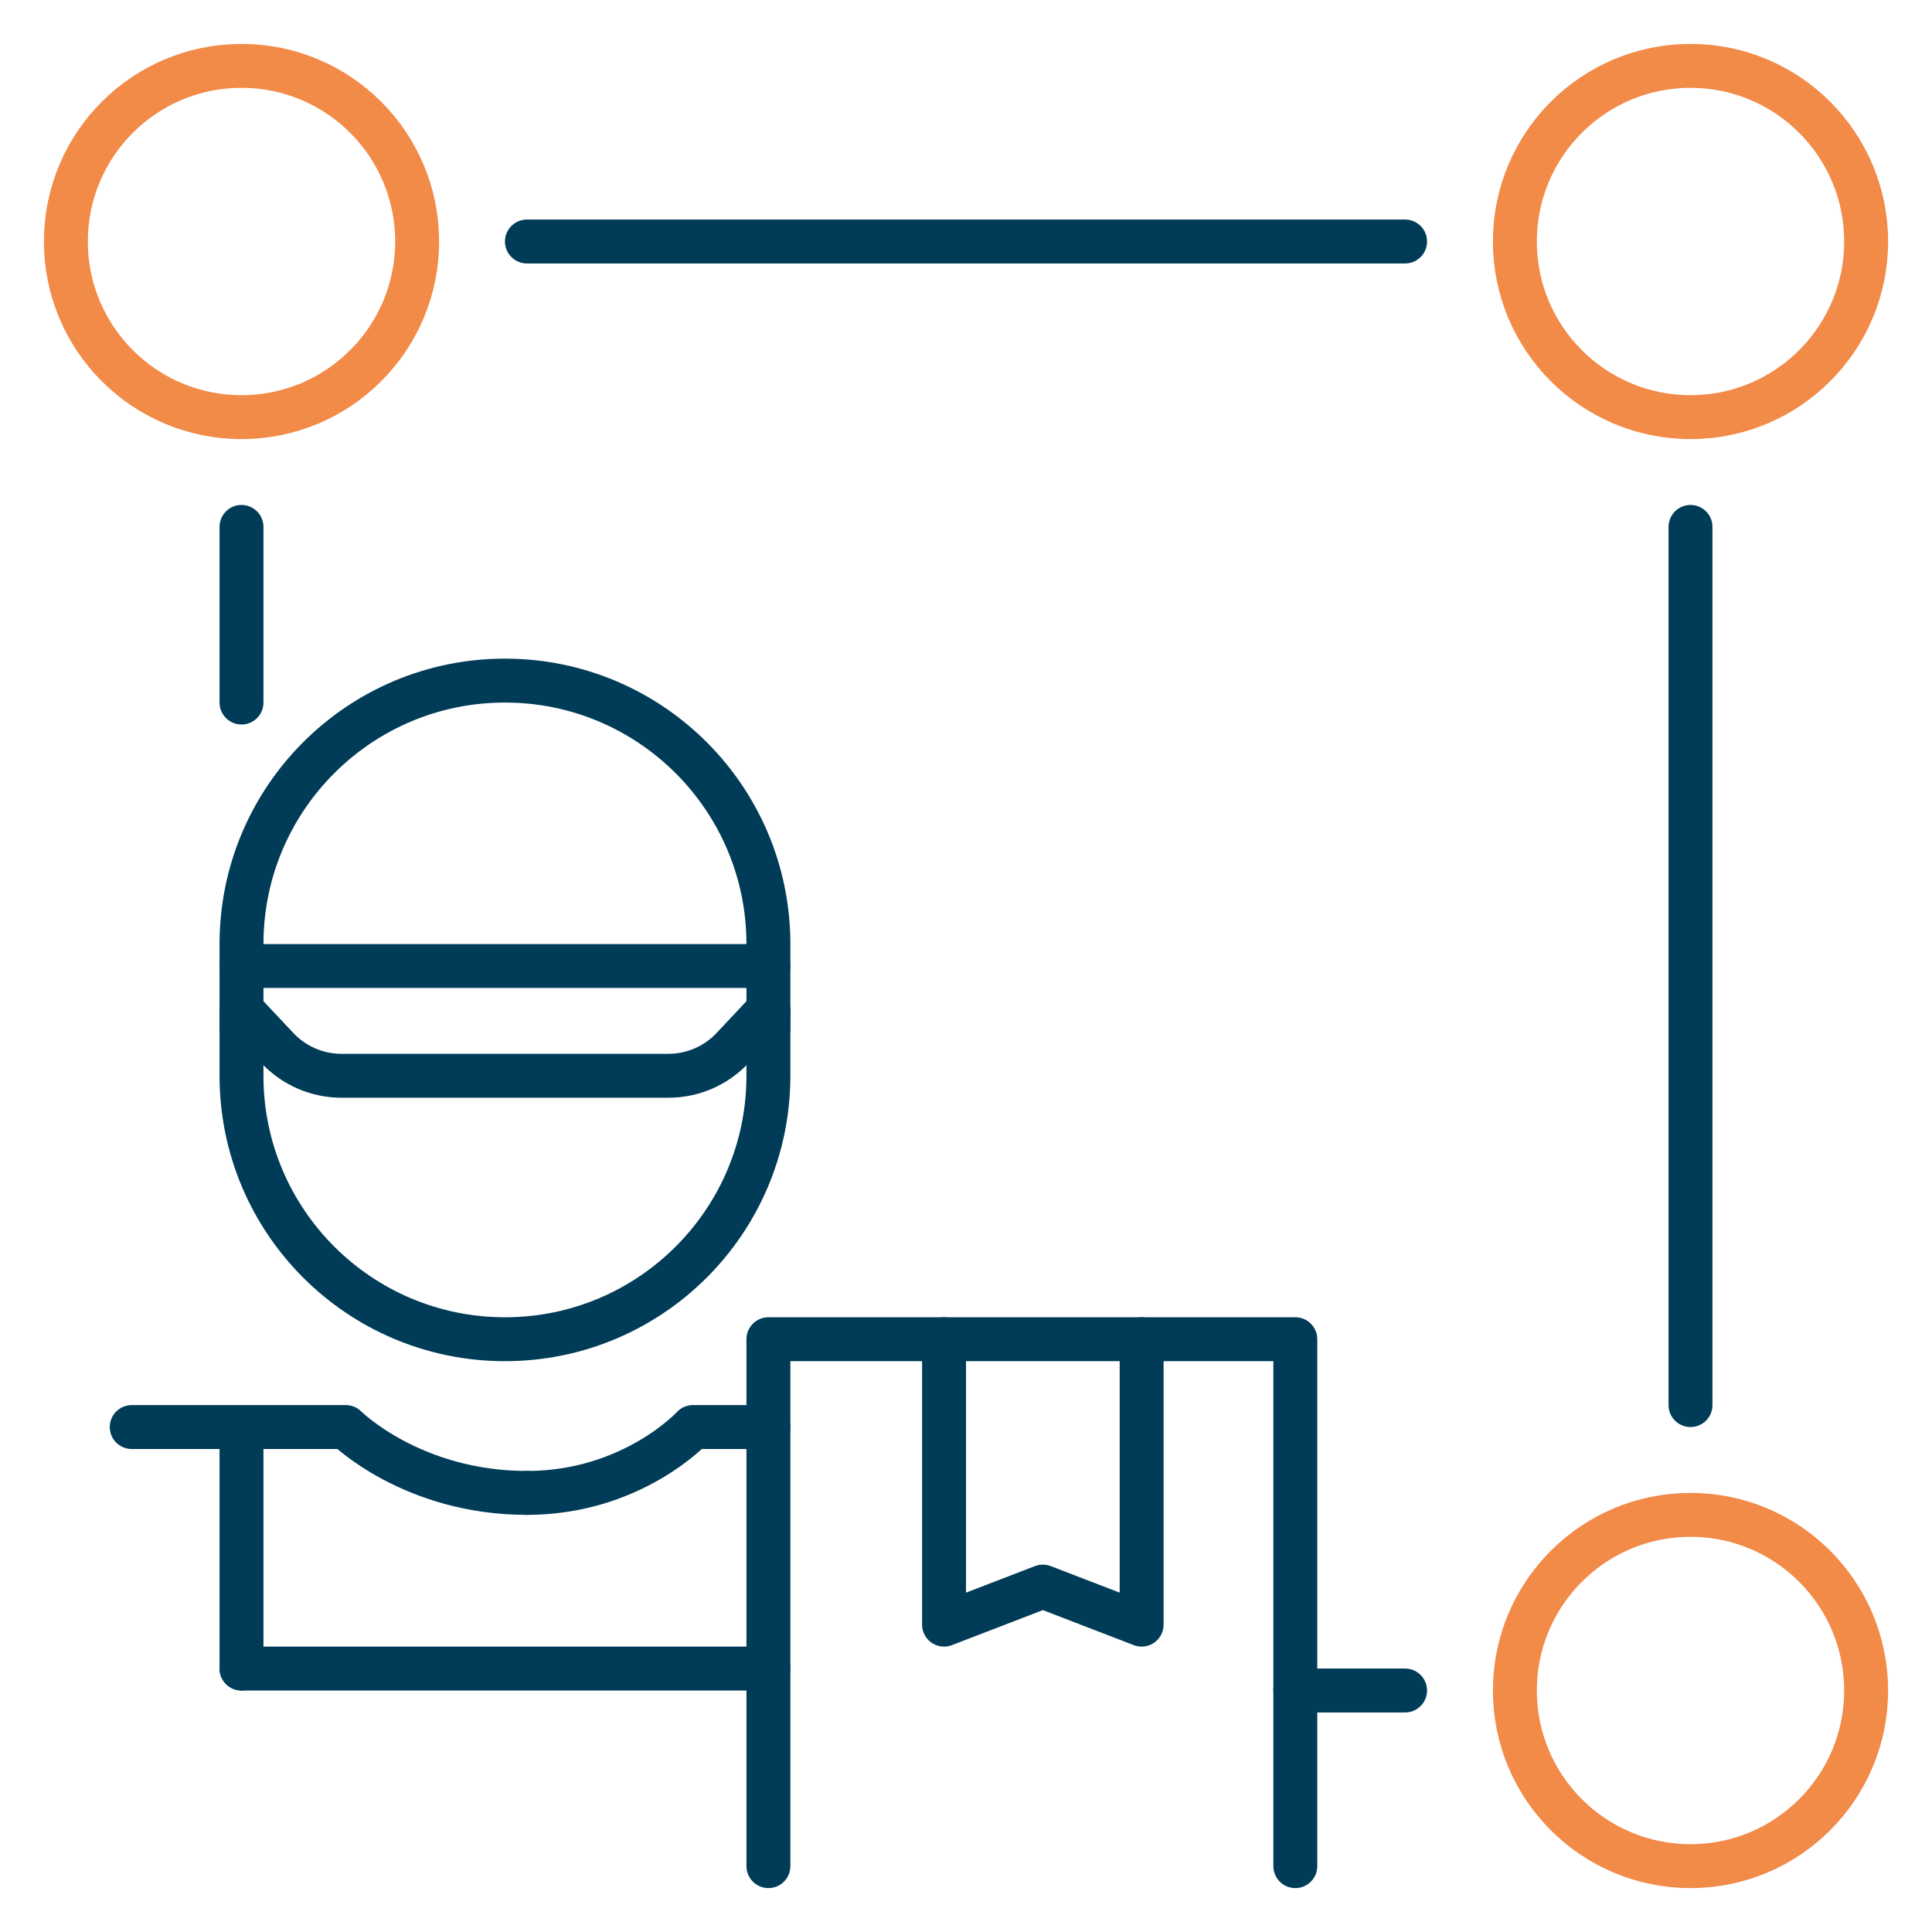<svg width="88" height="88" viewBox="0 0 88 88" fill="none" xmlns="http://www.w3.org/2000/svg">
<path d="M24 11H64M64 77H59M11 32L11 24M77 64V24" stroke="#003B57" stroke-width="2" stroke-linecap="round" stroke-linejoin="round"/>
<circle cx="11" cy="11" r="8" stroke="#F28A48" stroke-width="2" stroke-linejoin="round"/>
<circle cx="77" cy="11" r="8" stroke="#F28A48" stroke-width="2" stroke-linejoin="round"/>
<circle cx="77" cy="77" r="8" stroke="#F28A48" stroke-width="2" stroke-linejoin="round"/>
<path d="M11 46V49C11 55.627 16.373 61 23 61V61C29.627 61 35 55.627 35 49V46" stroke="#003B57" stroke-width="2" stroke-linejoin="round"/>
<path d="M6 65L15.75 65C15.75 65 18.75 68 24 68" stroke="#003B57" stroke-width="2" stroke-linecap="round" stroke-linejoin="round"/>
<path d="M35 65L31.562 65C31.562 65 28.812 68 24 68" stroke="#003B57" stroke-width="2" stroke-linecap="round" stroke-linejoin="round"/>
<path d="M11 66L11 76" stroke="#003B57" stroke-width="2" stroke-linecap="round" stroke-linejoin="round"/>
<path d="M11 76H35" stroke="#003B57" stroke-width="2" stroke-linecap="round" stroke-linejoin="round"/>
<path d="M59 85V61H35V85" stroke="#003B57" stroke-width="2" stroke-linecap="round" stroke-linejoin="round"/>
<path d="M43 61V74L47.5 72.267L52 74V61" stroke="#003B57" stroke-width="2" stroke-linecap="round" stroke-linejoin="round"/>
<path d="M11 46L12.639 47.742C13.395 48.545 14.449 49 15.552 49H30.448C31.551 49 32.605 48.545 33.361 47.742L35 46" stroke="#003B57" stroke-width="2" stroke-linecap="round" stroke-linejoin="round"/>
<path d="M35 47V43C35 36.373 29.627 31 23 31V31C16.373 31 11 36.373 11 43V47" stroke="#003B57" stroke-width="2" stroke-linejoin="round"/>
<path d="M11 44L35 44" stroke="#003B57" stroke-width="2" stroke-linecap="round" stroke-linejoin="round"/>
</svg>
